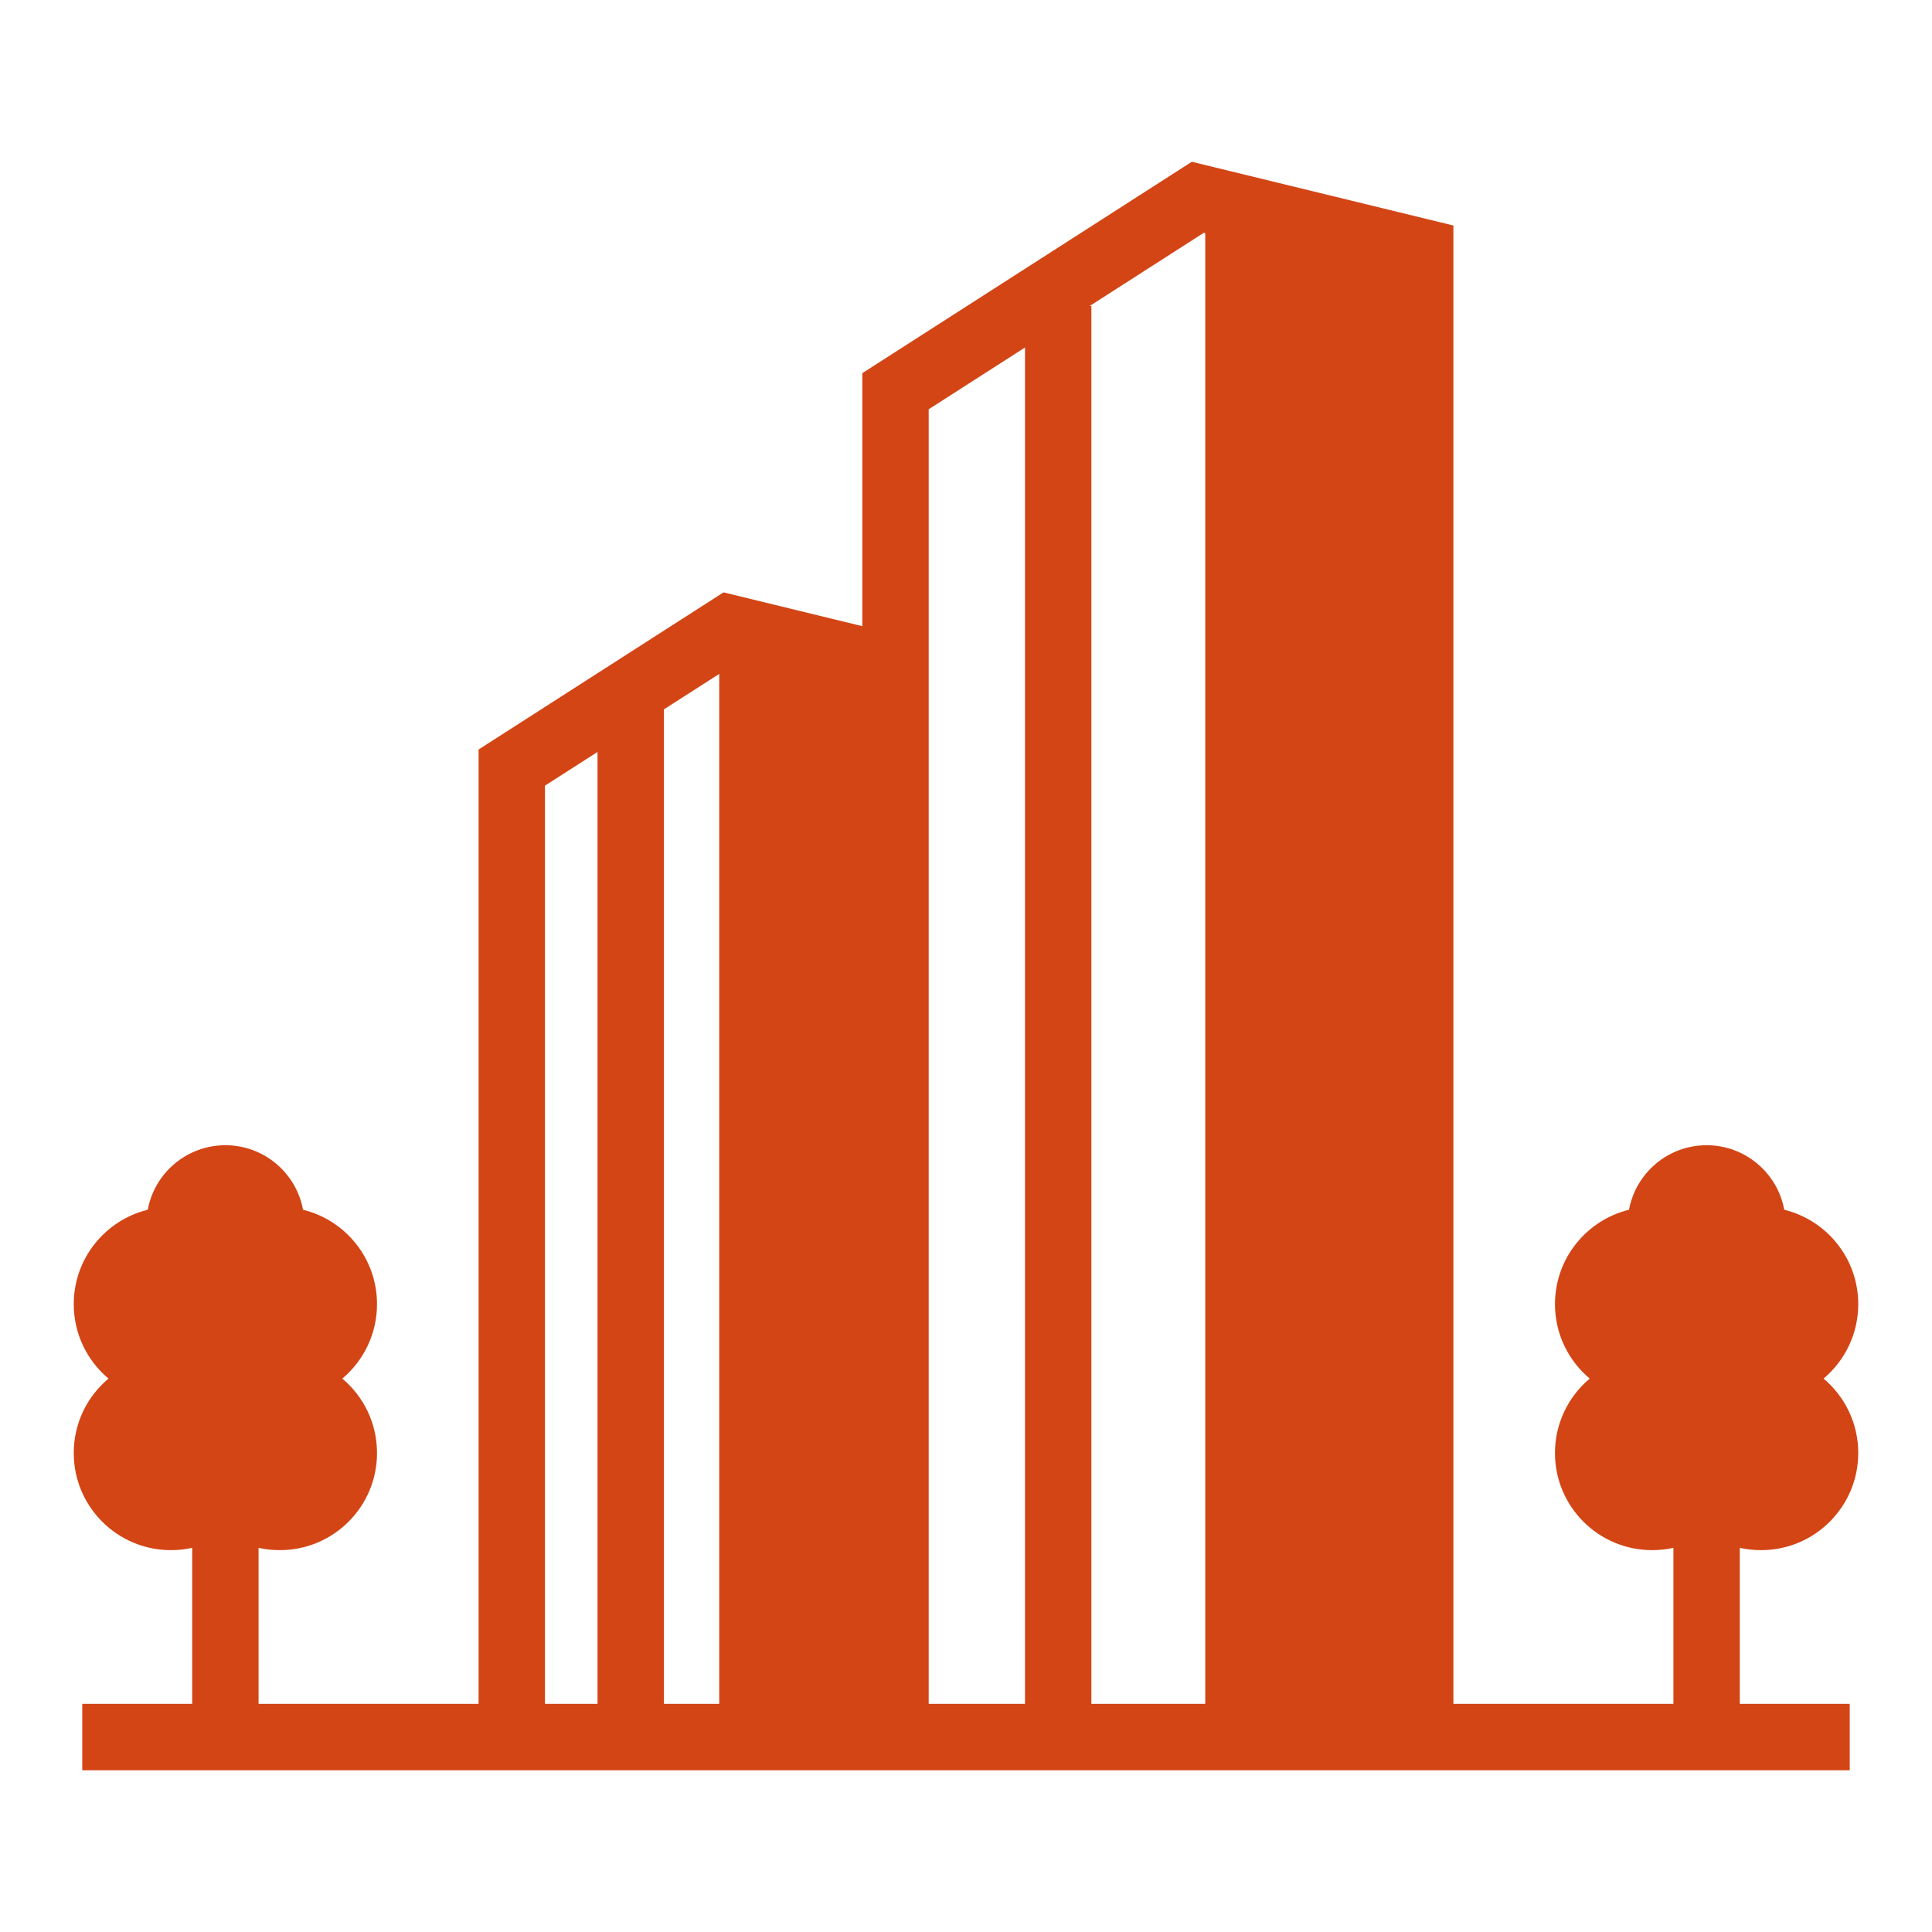 <svg height='100px' width='100px'  fill="#d34515" xmlns="http://www.w3.org/2000/svg" xmlns:xlink="http://www.w3.org/1999/xlink" xml:space="preserve" version="1.1" style="shape-rendering:geometricPrecision;text-rendering:geometricPrecision;image-rendering:optimizeQuality;" viewBox="0 0 846.66 846.66" x="0px" y="0px" fill-rule="evenodd" clip-rule="evenodd"><defs><style type="text/css">
   
    .fil0 {fill:#d34515}
   
  </style></defs><g><path class="fil0" d="M377.89 274.41l-60.81 -14.82 -107.35 68.87 0 418.23 -96.42 0 0 -68.38c3,0.67 6.13,1.01 9.32,1.01 23.53,0 42.59,-19.05 42.59,-42.57 0,-13.1 -5.92,-24.81 -15.2,-32.61 9.28,-7.82 15.2,-19.54 15.2,-32.63 0,-20.02 -13.81,-36.8 -32.42,-41.36 -2.97,-16.09 -17.08,-28.28 -34.02,-28.28 -16.95,0 -31.06,12.19 -34.02,28.27 -18.6,4.56 -32.44,21.33 -32.44,41.37 0,13.09 5.91,24.81 15.22,32.63 -9.31,7.8 -15.22,19.51 -15.22,32.61 0,23.52 19.07,42.57 42.59,42.57 3.2,0 6.31,-0.34 9.31,-1.01l0 68.38 -48.17 0 0 29.09c258.2,0 516.36,0 774.56,0l0 -29.09 -48.18 0 0 -68.38c3.01,0.67 6.13,1.01 9.32,1.01 23.52,0 42.59,-19.05 42.59,-42.57 0,-13.1 -5.91,-24.81 -15.2,-32.61 9.29,-7.82 15.2,-19.54 15.2,-32.63 0,-20.02 -13.81,-36.8 -32.42,-41.36 -2.98,-16.09 -17.08,-28.28 -34.02,-28.28 -16.95,0 -31.05,12.19 -34.01,28.27 -18.61,4.56 -32.45,21.33 -32.45,41.37 0,13.09 5.92,24.81 15.23,32.63 -9.31,7.8 -15.23,19.51 -15.23,32.61 0,23.52 19.07,42.57 42.59,42.57 3.19,0 6.31,-0.34 9.31,-1.01l0 68.38 -96.41 0 0 -647.87 -114.65 -27.93 -144.39 92.64 0 110.88zm-86.93 36.45l0 435.83 24.23 0 0 -451.37 -24.23 15.54zm-29.1 435.83l0 -417.17 -23.04 14.78 0 402.39 23.04 0zm216.42 -612.58l0 612.58 49.9 0 0 -644.52 -0.64 -0.15 -50.03 32.09 0.77 0zm-29.1 612.58l0 -594.41 -42.2 27.08 0 567.33 42.2 0z"></path></g></svg>